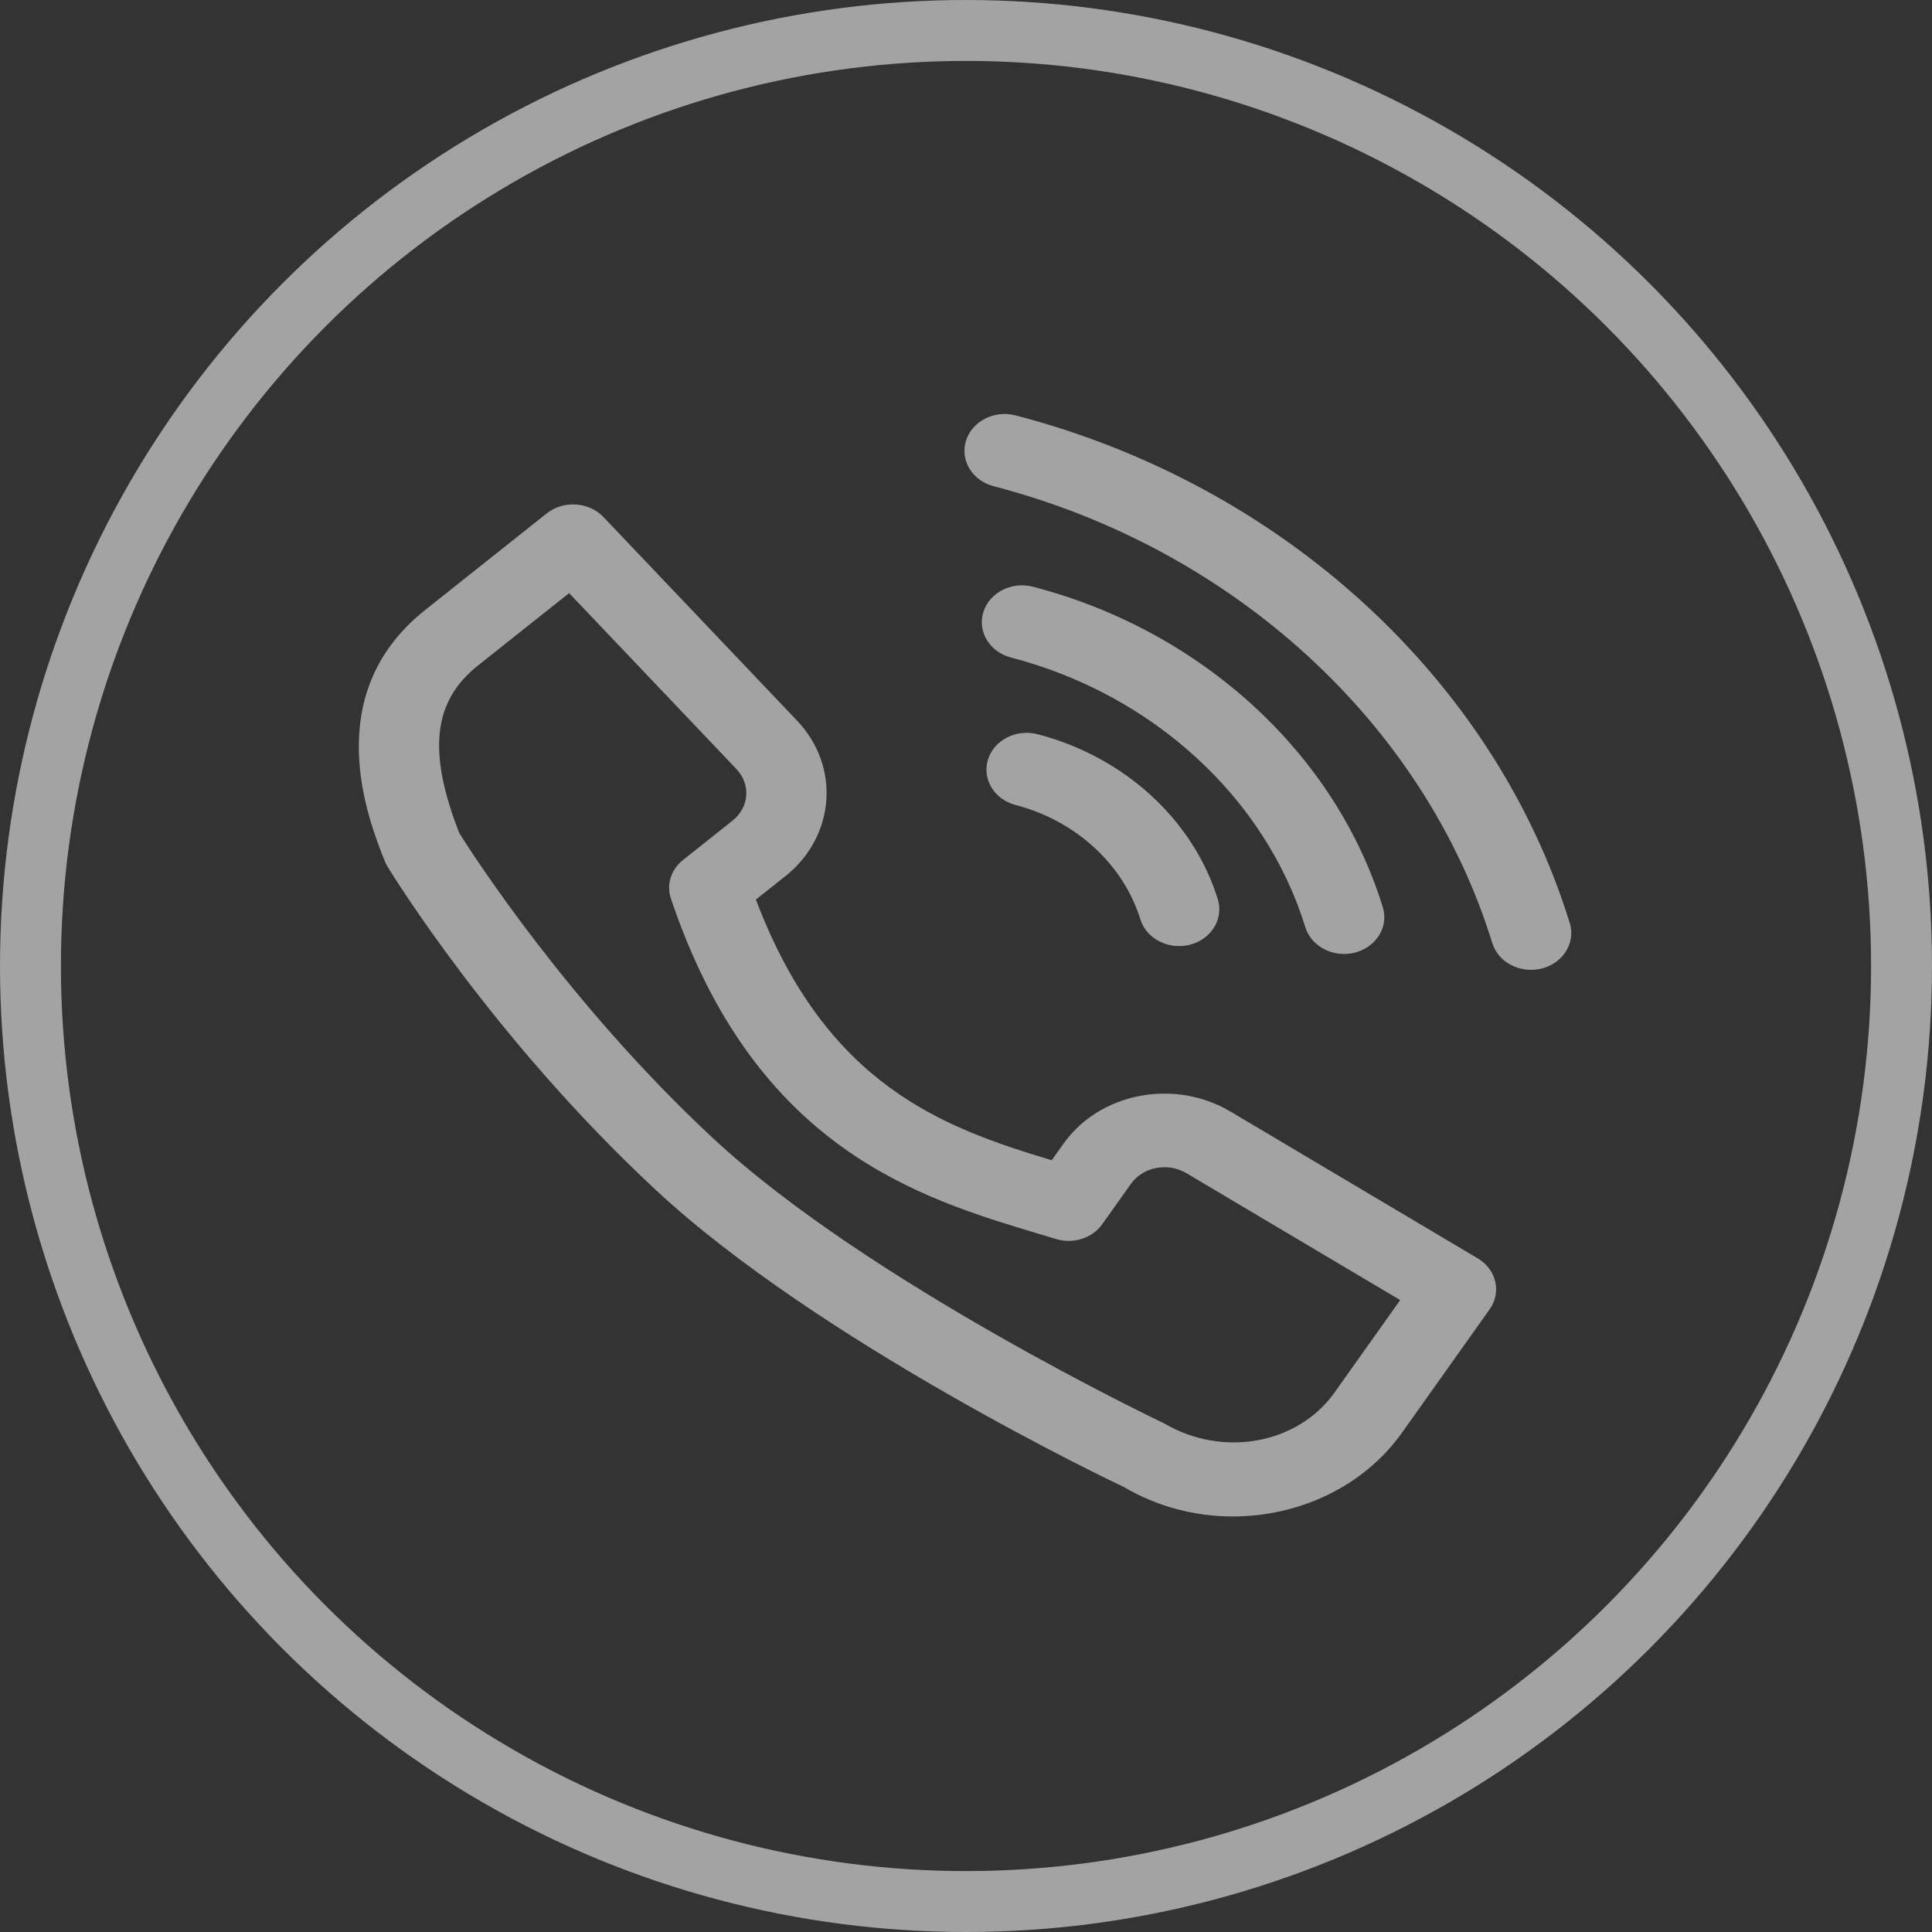 <svg width="222" height="222" viewBox="0 0 222 222" fill="none" xmlns="http://www.w3.org/2000/svg">
<rect x="0" y="0" width="222" height="222" fill="#333333" stroke="none"/>
<g clip-path="url(#clip0_129_8)">
<path d="M169.809 144.599L141.381 127.721C138.272 125.876 134.575 125.248 130.95 125.934C127.324 126.632 124.209 128.589 122.186 131.441L120.849 133.32C108.546 129.604 94.98 124.856 86.859 103.366L90.222 100.695H90.224C95.994 96.108 96.602 88.082 91.582 82.798L69.344 59.413C67.668 57.651 64.746 57.469 62.817 58.996L48.857 70.09C36.607 79.821 42.332 94.218 44.214 98.949C44.297 99.159 44.399 99.362 44.518 99.56C45.004 100.357 56.6 119.27 75.324 136.705C94.124 154.211 128.069 170.378 129.11 170.849C132.987 173.149 137.348 174.251 141.661 174.251C149.236 174.251 156.665 170.857 161.094 164.631L171.169 150.45C172.559 148.488 171.95 145.871 169.809 144.599ZM153.337 160.024C149.168 165.89 140.559 167.558 133.757 163.55C133.419 163.389 99.7 147.336 81.925 130.785C65.313 115.315 54.283 98.132 52.777 95.733C49.111 86.344 49.76 80.572 54.922 76.473L65.396 68.153L84.599 88.347C86.303 90.138 86.107 92.76 84.154 94.312L78.479 98.821C77.097 99.919 76.552 101.657 77.092 103.255C86.769 131.994 105.583 137.638 119.32 141.763L121.321 142.365C123.322 142.985 125.517 142.279 126.662 140.66L129.943 136.045C130.621 135.091 131.655 134.443 132.856 134.211C134.062 133.976 135.295 134.195 136.341 134.814L160.891 149.388L153.337 160.024Z" fill="white" fill-opacity="0.55"/>
<path d="M119.241 84.371C116.78 83.722 114.223 85.031 113.525 87.281C112.828 89.528 114.252 91.864 116.707 92.504C123.6 94.296 129.087 99.325 131.032 105.629C131.605 107.491 133.461 108.709 135.481 108.709C135.896 108.709 136.318 108.66 136.738 108.552C139.196 107.916 140.627 105.583 139.934 103.333C137.127 94.226 129.196 86.96 119.241 84.371Z" fill="white" fill-opacity="0.55"/>
<path d="M154.439 109.617C154.855 109.617 155.277 109.568 155.697 109.46C158.156 108.824 159.586 106.488 158.893 104.242C153.436 86.559 138.037 72.451 118.706 67.423C116.249 66.775 113.69 68.092 112.993 70.334C112.295 72.579 113.72 74.916 116.177 75.556C132.441 79.784 145.399 91.658 149.99 106.537C150.566 108.4 152.42 109.617 154.439 109.617Z" fill="white" fill-opacity="0.55"/>
<path d="M116.714 47.737C114.252 47.089 111.696 48.398 110.998 50.648C110.3 52.894 111.725 55.231 114.18 55.871C141.743 63.038 163.695 83.153 171.473 108.362C172.047 110.224 173.903 111.442 175.922 111.442C176.337 111.442 176.76 111.393 177.18 111.285C179.637 110.65 181.069 108.313 180.375 106.067C171.733 78.054 147.339 55.706 116.714 47.737Z" fill="white" fill-opacity="0.55"/>
<circle cx="111" cy="111" r="107.5" stroke="white" stroke-opacity="0.55" stroke-width="7"/>
</g>
<defs>
<clipPath id="clip0_129_8">
<rect width="222" height="222" fill="white"/>
</clipPath>
</defs>
</svg>
